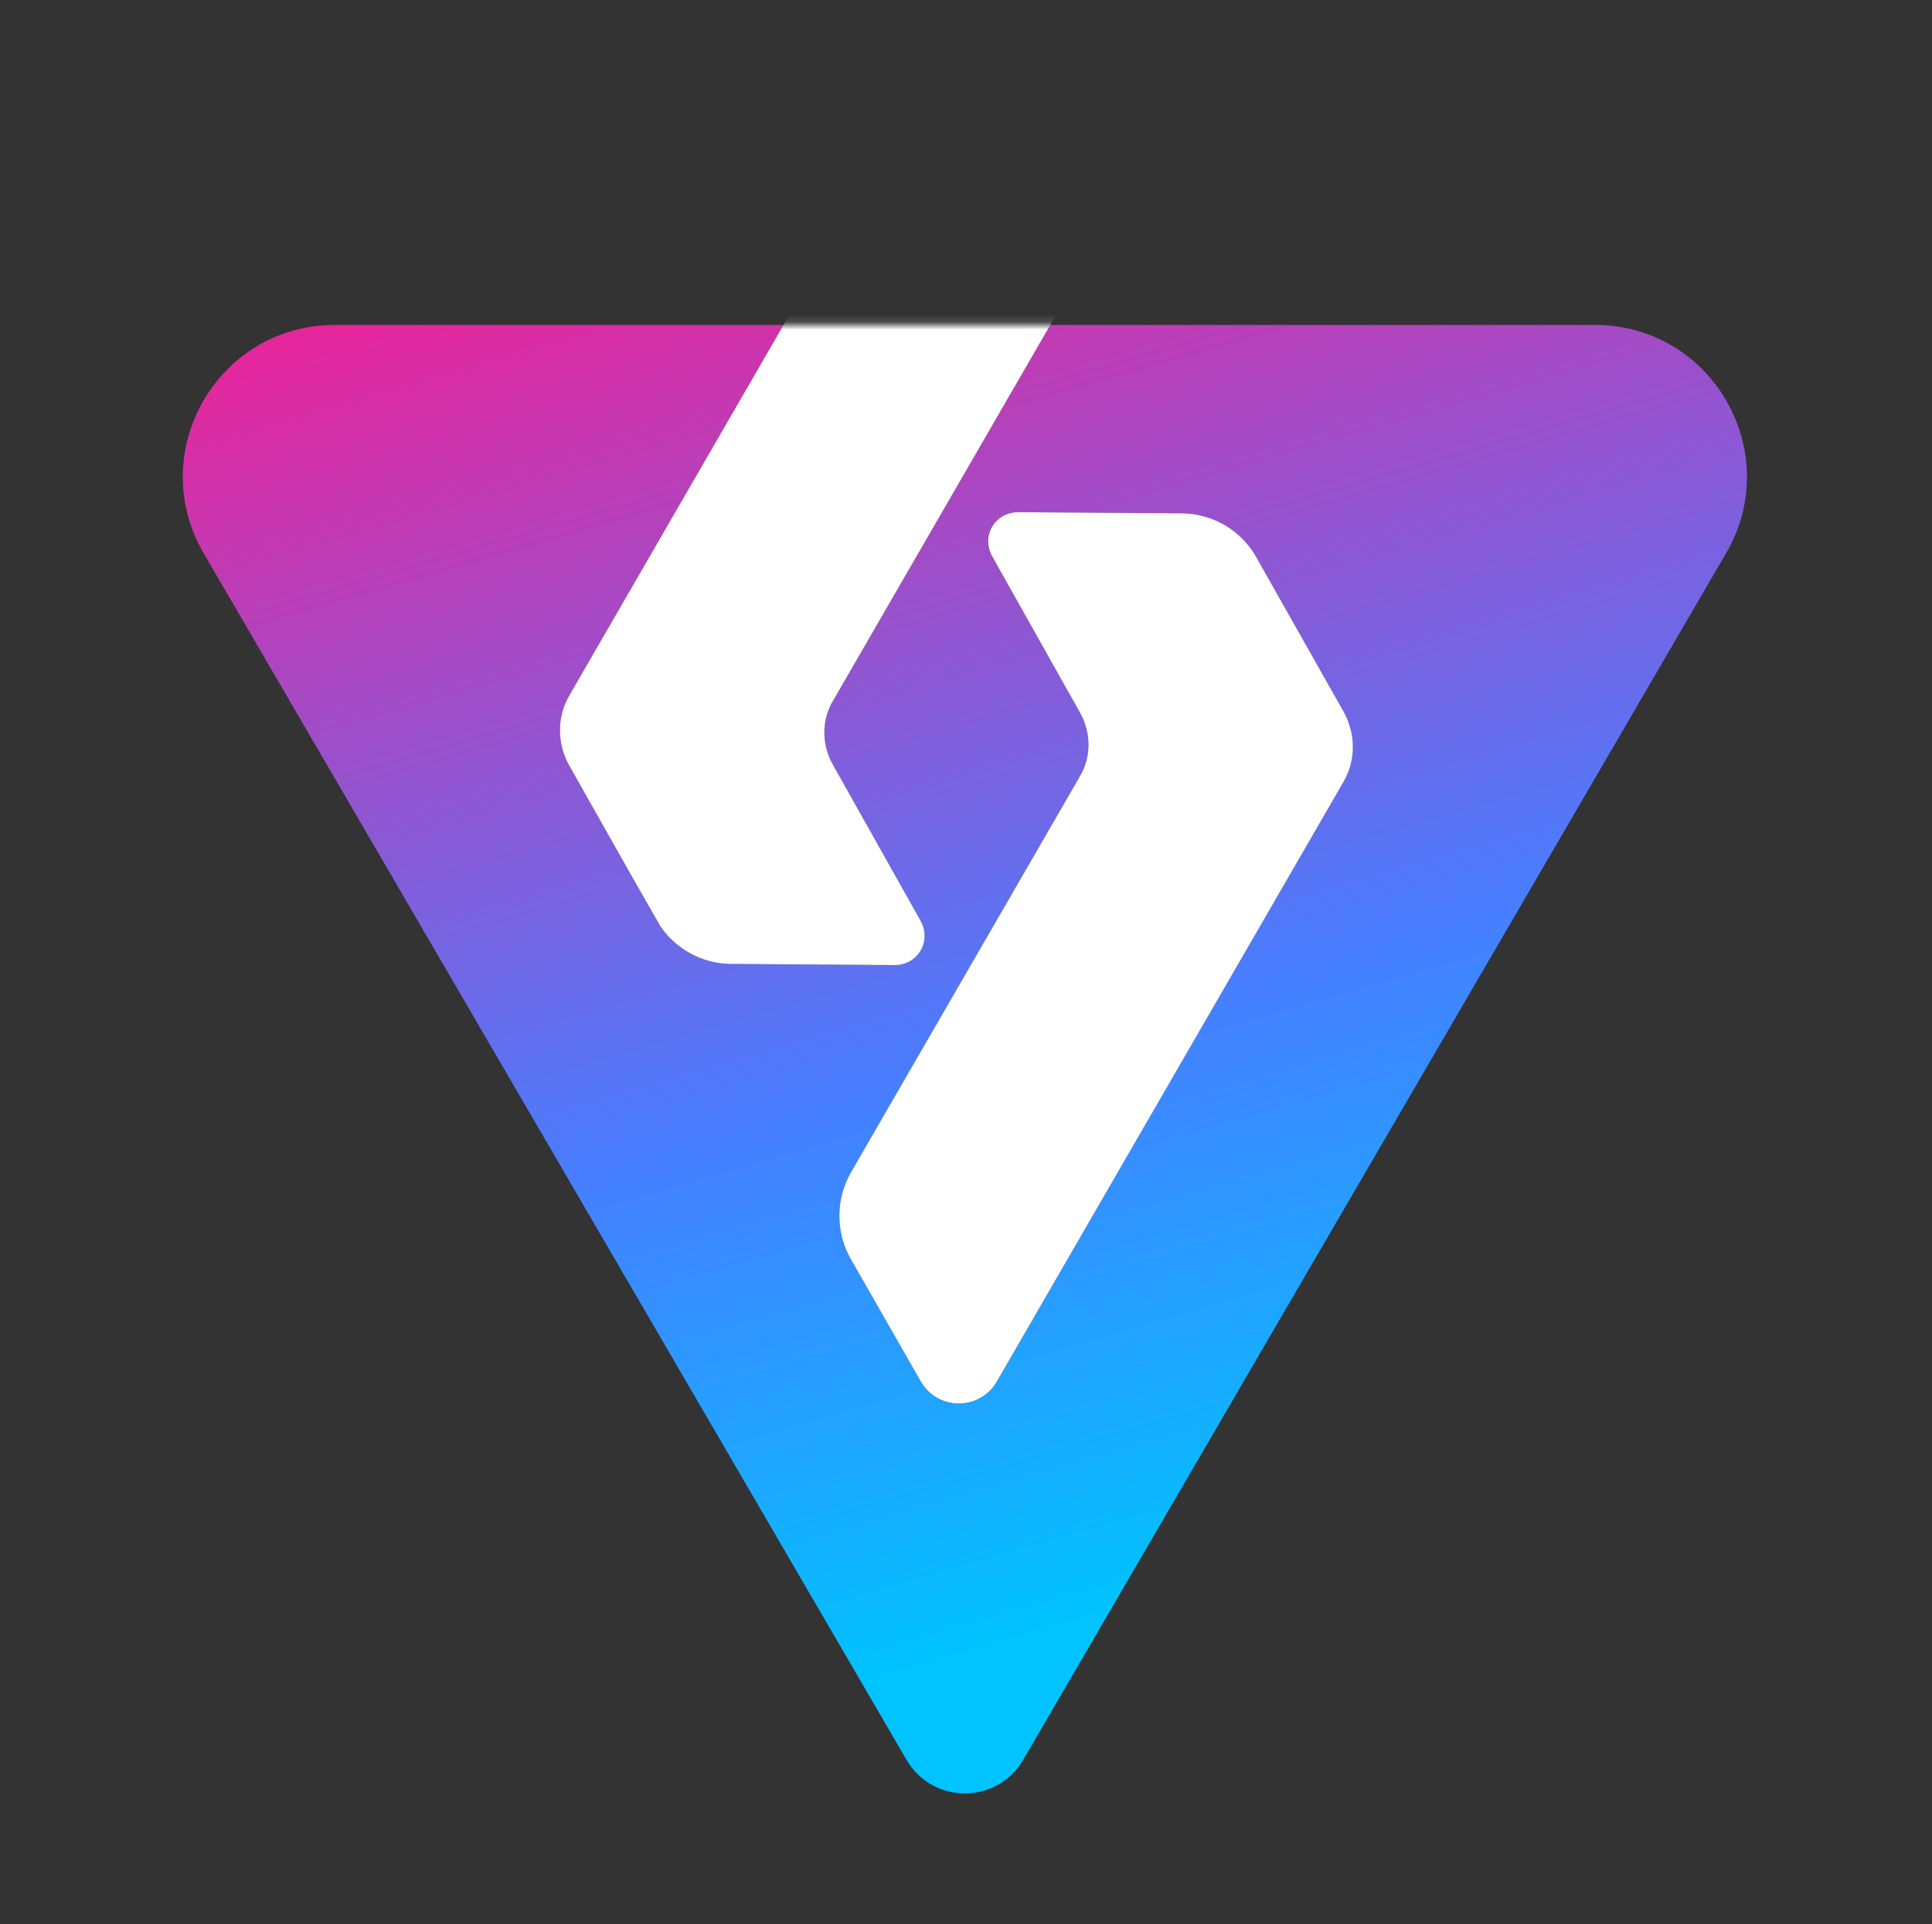 <svg width="255" height="254" viewBox="0 0 255 254" fill="none" xmlns="http://www.w3.org/2000/svg">
<rect x="0" y="0" width="255" height="254" fill="#333333" stroke="none"/>
<path fill-rule="evenodd" clip-rule="evenodd" d="M109.927 100.934L121.503 121.541C123.023 124.251 121.14 127.435 118.032 127.395L96.463 127.246C92.742 127.219 89.249 125.335 87.173 122.292L83.466 115.811L75.173 101.133C73.501 98.185 73.483 94.671 75.121 91.838L103.413 42.893L44.195 42.893C28.734 42.893 19.096 59.66 26.877 73.021L119.654 232.317C123.09 238.216 131.612 238.216 135.048 232.317L227.825 73.021C235.606 59.66 225.968 42.893 210.507 42.893L138.629 42.893L109.892 92.608C108.427 95.143 108.442 98.286 109.927 100.934ZM112.336 154.719C110.277 158.28 110.267 162.666 112.31 166.237L121.528 182.351C123.744 186.226 129.333 186.238 131.567 182.374L177.35 103.169C178.988 100.336 178.97 96.823 177.298 93.875L165.796 73.516C163.814 70.006 160.045 67.791 156.007 67.762L134.439 67.613C131.331 67.573 129.448 70.756 130.968 73.467L142.544 94.073C144.029 96.722 144.044 99.865 142.579 102.4L112.336 154.719Z" fill="url(#paint0_linear_2060_2)"/>
<mask id="mask0_2060_2" style="mask-type:alpha" maskUnits="userSpaceOnUse" x="24" y="42" width="207" height="195">
<path d="M135.048 232.317C131.613 238.216 123.09 238.216 119.654 232.317L26.878 73.02C19.096 59.66 28.734 42.893 44.196 42.893L210.507 42.893C225.969 42.893 235.607 59.66 227.825 73.02L135.048 232.317Z" fill="url(#paint1_linear_2060_2)"/>
</mask>
<g mask="url(#mask0_2060_2)">
<path d="M121.503 121.541L109.927 100.934C108.443 98.286 108.427 95.143 109.892 92.608L164.03 -1.05C165.864 -4.221 163.35 -8.284 159.546 -8.316L138.613 -8.468C135.206 -8.489 132.124 -6.777 130.487 -3.944L75.121 91.838C73.483 94.671 73.501 98.184 75.173 101.133L83.466 115.811L87.173 122.292C89.249 125.335 92.743 127.219 96.464 127.245L118.032 127.394C121.14 127.435 123.023 124.251 121.503 121.541Z" fill="white"/>
<path d="M112.31 166.236C110.268 162.666 110.278 158.28 112.336 154.719L142.579 102.399C144.044 99.864 144.029 96.722 142.545 94.073L130.969 73.466C129.448 70.756 131.331 67.573 134.439 67.613L156.008 67.762C160.045 67.791 163.814 70.006 165.796 73.516L177.299 93.874C178.97 96.823 178.988 100.336 177.351 103.169L131.567 182.374C129.333 186.238 123.744 186.225 121.528 182.351L112.31 166.236Z" fill="white"/>
</g>
<defs>
<linearGradient id="paint0_linear_2060_2" x1="93.949" y1="10.604" x2="151.965" y2="211.344" gradientUnits="userSpaceOnUse">
<stop stop-color="#FE198E"/>
<stop offset="0.642" stop-color="#477EFF"/>
<stop offset="1" stop-color="#00C3FF"/>
</linearGradient>
<linearGradient id="paint1_linear_2060_2" x1="93.949" y1="10.604" x2="151.965" y2="211.344" gradientUnits="userSpaceOnUse">
<stop stop-color="#FE198E"/>
<stop offset="0.642" stop-color="#477EFF"/>
<stop offset="1" stop-color="#00C3FF"/>
</linearGradient>
</defs>
</svg>
